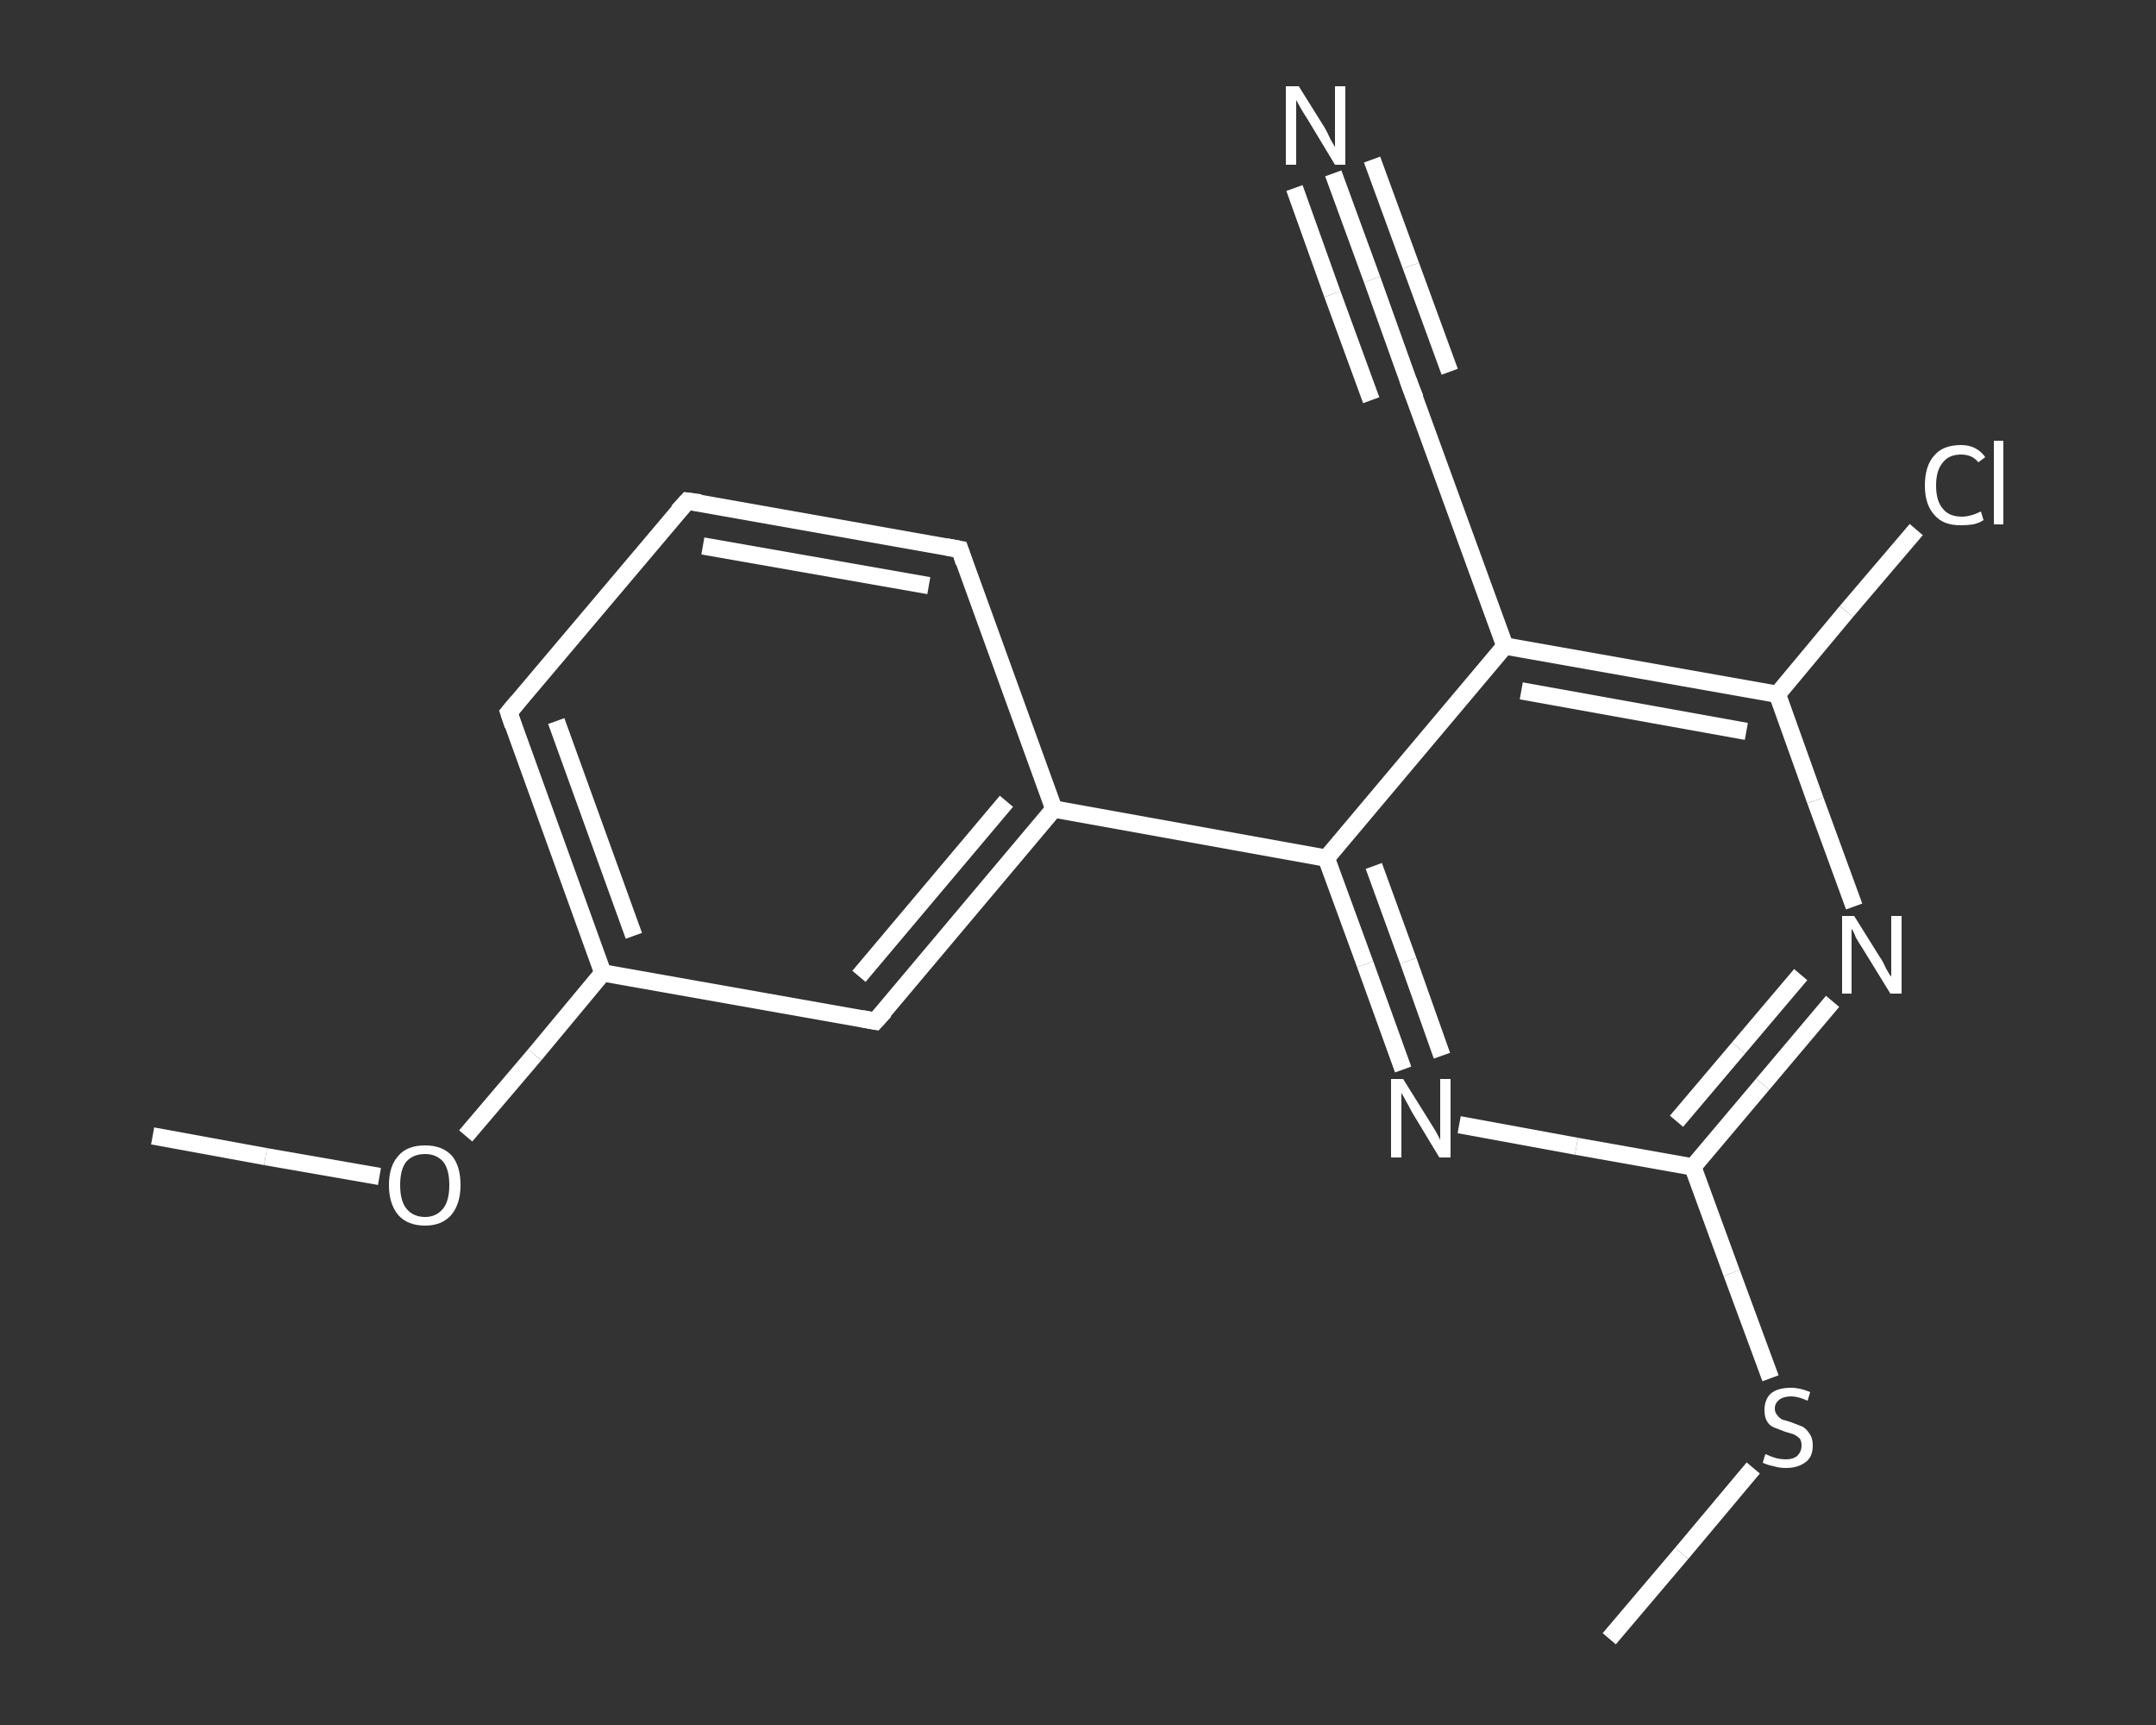 <?xml version='1.0' encoding='iso-8859-1'?>
<svg version='1.1' baseProfile='full'
              xmlns='http://www.w3.org/2000/svg'
                      xmlns:rdkit='http://www.rdkit.org/xml'
                      xmlns:xlink='http://www.w3.org/1999/xlink'
                  xml:space='preserve'
width='250px' height='200px' viewBox='0 0 250 200'>
<rect x="0" y="0" width="250" height="200" fill="#333333" stroke="none"/>
<!-- END OF HEADER -->
<rect style='opacity:1.0;fill:transparent;stroke:none' width='250.0' height='200.0' x='0.0' y='0.0'> </rect>
<path class='bond-0 atom-0 atom-1' d='M 17.7,131.7 L 30.8,134.1' style='fill:none;fill-rule:evenodd;stroke:#FFFFFF;stroke-width:2.0px;stroke-linecap:butt;stroke-linejoin:miter;stroke-opacity:1' />
<path class='bond-0 atom-0 atom-1' d='M 30.8,134.1 L 44.0,136.4' style='fill:none;fill-rule:evenodd;stroke:#FFFFFF;stroke-width:2.0px;stroke-linecap:butt;stroke-linejoin:miter;stroke-opacity:1' />
<path class='bond-1 atom-1 atom-2' d='M 54.0,131.7 L 62.0,122.3' style='fill:none;fill-rule:evenodd;stroke:#FFFFFF;stroke-width:2.0px;stroke-linecap:butt;stroke-linejoin:miter;stroke-opacity:1' />
<path class='bond-1 atom-1 atom-2' d='M 62.0,122.3 L 69.9,112.8' style='fill:none;fill-rule:evenodd;stroke:#FFFFFF;stroke-width:2.0px;stroke-linecap:butt;stroke-linejoin:miter;stroke-opacity:1' />
<path class='bond-2 atom-2 atom-3' d='M 69.9,112.8 L 59.0,82.6' style='fill:none;fill-rule:evenodd;stroke:#FFFFFF;stroke-width:2.0px;stroke-linecap:butt;stroke-linejoin:miter;stroke-opacity:1' />
<path class='bond-2 atom-2 atom-3' d='M 73.5,108.5 L 64.5,83.6' style='fill:none;fill-rule:evenodd;stroke:#FFFFFF;stroke-width:2.0px;stroke-linecap:butt;stroke-linejoin:miter;stroke-opacity:1' />
<path class='bond-3 atom-3 atom-4' d='M 59.0,82.6 L 79.7,58.1' style='fill:none;fill-rule:evenodd;stroke:#FFFFFF;stroke-width:2.0px;stroke-linecap:butt;stroke-linejoin:miter;stroke-opacity:1' />
<path class='bond-4 atom-4 atom-5' d='M 79.7,58.1 L 111.3,63.7' style='fill:none;fill-rule:evenodd;stroke:#FFFFFF;stroke-width:2.0px;stroke-linecap:butt;stroke-linejoin:miter;stroke-opacity:1' />
<path class='bond-4 atom-4 atom-5' d='M 81.5,63.3 L 107.7,67.9' style='fill:none;fill-rule:evenodd;stroke:#FFFFFF;stroke-width:2.0px;stroke-linecap:butt;stroke-linejoin:miter;stroke-opacity:1' />
<path class='bond-5 atom-5 atom-6' d='M 111.3,63.7 L 122.2,93.8' style='fill:none;fill-rule:evenodd;stroke:#FFFFFF;stroke-width:2.0px;stroke-linecap:butt;stroke-linejoin:miter;stroke-opacity:1' />
<path class='bond-6 atom-6 atom-7' d='M 122.2,93.8 L 153.8,99.5' style='fill:none;fill-rule:evenodd;stroke:#FFFFFF;stroke-width:2.0px;stroke-linecap:butt;stroke-linejoin:miter;stroke-opacity:1' />
<path class='bond-7 atom-7 atom-8' d='M 153.8,99.5 L 158.3,111.8' style='fill:none;fill-rule:evenodd;stroke:#FFFFFF;stroke-width:2.0px;stroke-linecap:butt;stroke-linejoin:miter;stroke-opacity:1' />
<path class='bond-7 atom-7 atom-8' d='M 158.3,111.8 L 162.7,124.0' style='fill:none;fill-rule:evenodd;stroke:#FFFFFF;stroke-width:2.0px;stroke-linecap:butt;stroke-linejoin:miter;stroke-opacity:1' />
<path class='bond-7 atom-7 atom-8' d='M 159.3,100.4 L 163.3,111.4' style='fill:none;fill-rule:evenodd;stroke:#FFFFFF;stroke-width:2.0px;stroke-linecap:butt;stroke-linejoin:miter;stroke-opacity:1' />
<path class='bond-7 atom-7 atom-8' d='M 163.3,111.4 L 167.2,122.4' style='fill:none;fill-rule:evenodd;stroke:#FFFFFF;stroke-width:2.0px;stroke-linecap:butt;stroke-linejoin:miter;stroke-opacity:1' />
<path class='bond-8 atom-8 atom-9' d='M 169.2,130.4 L 182.8,132.9' style='fill:none;fill-rule:evenodd;stroke:#FFFFFF;stroke-width:2.0px;stroke-linecap:butt;stroke-linejoin:miter;stroke-opacity:1' />
<path class='bond-8 atom-8 atom-9' d='M 182.8,132.9 L 196.3,135.3' style='fill:none;fill-rule:evenodd;stroke:#FFFFFF;stroke-width:2.0px;stroke-linecap:butt;stroke-linejoin:miter;stroke-opacity:1' />
<path class='bond-9 atom-9 atom-10' d='M 196.3,135.3 L 200.8,147.6' style='fill:none;fill-rule:evenodd;stroke:#FFFFFF;stroke-width:2.0px;stroke-linecap:butt;stroke-linejoin:miter;stroke-opacity:1' />
<path class='bond-9 atom-9 atom-10' d='M 200.8,147.6 L 205.3,159.8' style='fill:none;fill-rule:evenodd;stroke:#FFFFFF;stroke-width:2.0px;stroke-linecap:butt;stroke-linejoin:miter;stroke-opacity:1' />
<path class='bond-10 atom-10 atom-11' d='M 203.3,170.2 L 195.0,180.1' style='fill:none;fill-rule:evenodd;stroke:#FFFFFF;stroke-width:2.0px;stroke-linecap:butt;stroke-linejoin:miter;stroke-opacity:1' />
<path class='bond-10 atom-10 atom-11' d='M 195.0,180.1 L 186.6,190.0' style='fill:none;fill-rule:evenodd;stroke:#FFFFFF;stroke-width:2.0px;stroke-linecap:butt;stroke-linejoin:miter;stroke-opacity:1' />
<path class='bond-11 atom-9 atom-12' d='M 196.3,135.3 L 204.4,125.7' style='fill:none;fill-rule:evenodd;stroke:#FFFFFF;stroke-width:2.0px;stroke-linecap:butt;stroke-linejoin:miter;stroke-opacity:1' />
<path class='bond-11 atom-9 atom-12' d='M 204.4,125.7 L 212.5,116.1' style='fill:none;fill-rule:evenodd;stroke:#FFFFFF;stroke-width:2.0px;stroke-linecap:butt;stroke-linejoin:miter;stroke-opacity:1' />
<path class='bond-11 atom-9 atom-12' d='M 194.4,130.0 L 201.6,121.5' style='fill:none;fill-rule:evenodd;stroke:#FFFFFF;stroke-width:2.0px;stroke-linecap:butt;stroke-linejoin:miter;stroke-opacity:1' />
<path class='bond-11 atom-9 atom-12' d='M 201.6,121.5 L 208.8,113.0' style='fill:none;fill-rule:evenodd;stroke:#FFFFFF;stroke-width:2.0px;stroke-linecap:butt;stroke-linejoin:miter;stroke-opacity:1' />
<path class='bond-12 atom-12 atom-13' d='M 215.0,105.1 L 210.5,92.8' style='fill:none;fill-rule:evenodd;stroke:#FFFFFF;stroke-width:2.0px;stroke-linecap:butt;stroke-linejoin:miter;stroke-opacity:1' />
<path class='bond-12 atom-12 atom-13' d='M 210.5,92.8 L 206.1,80.5' style='fill:none;fill-rule:evenodd;stroke:#FFFFFF;stroke-width:2.0px;stroke-linecap:butt;stroke-linejoin:miter;stroke-opacity:1' />
<path class='bond-13 atom-13 atom-14' d='M 206.1,80.5 L 214.1,70.9' style='fill:none;fill-rule:evenodd;stroke:#FFFFFF;stroke-width:2.0px;stroke-linecap:butt;stroke-linejoin:miter;stroke-opacity:1' />
<path class='bond-13 atom-13 atom-14' d='M 214.1,70.9 L 222.2,61.4' style='fill:none;fill-rule:evenodd;stroke:#FFFFFF;stroke-width:2.0px;stroke-linecap:butt;stroke-linejoin:miter;stroke-opacity:1' />
<path class='bond-14 atom-13 atom-15' d='M 206.1,80.5 L 174.5,74.9' style='fill:none;fill-rule:evenodd;stroke:#FFFFFF;stroke-width:2.0px;stroke-linecap:butt;stroke-linejoin:miter;stroke-opacity:1' />
<path class='bond-14 atom-13 atom-15' d='M 202.5,84.8 L 176.4,80.1' style='fill:none;fill-rule:evenodd;stroke:#FFFFFF;stroke-width:2.0px;stroke-linecap:butt;stroke-linejoin:miter;stroke-opacity:1' />
<path class='bond-15 atom-15 atom-16' d='M 174.5,74.9 L 163.5,44.7' style='fill:none;fill-rule:evenodd;stroke:#FFFFFF;stroke-width:2.0px;stroke-linecap:butt;stroke-linejoin:miter;stroke-opacity:1' />
<path class='bond-16 atom-16 atom-17' d='M 163.5,44.7 L 159.1,32.4' style='fill:none;fill-rule:evenodd;stroke:#FFFFFF;stroke-width:2.0px;stroke-linecap:butt;stroke-linejoin:miter;stroke-opacity:1' />
<path class='bond-16 atom-16 atom-17' d='M 159.1,32.4 L 154.6,20.1' style='fill:none;fill-rule:evenodd;stroke:#FFFFFF;stroke-width:2.0px;stroke-linecap:butt;stroke-linejoin:miter;stroke-opacity:1' />
<path class='bond-16 atom-16 atom-17' d='M 159.0,46.4 L 154.5,34.1' style='fill:none;fill-rule:evenodd;stroke:#FFFFFF;stroke-width:2.0px;stroke-linecap:butt;stroke-linejoin:miter;stroke-opacity:1' />
<path class='bond-16 atom-16 atom-17' d='M 154.5,34.1 L 150.1,21.8' style='fill:none;fill-rule:evenodd;stroke:#FFFFFF;stroke-width:2.0px;stroke-linecap:butt;stroke-linejoin:miter;stroke-opacity:1' />
<path class='bond-16 atom-16 atom-17' d='M 168.1,43.1 L 163.6,30.8' style='fill:none;fill-rule:evenodd;stroke:#FFFFFF;stroke-width:2.0px;stroke-linecap:butt;stroke-linejoin:miter;stroke-opacity:1' />
<path class='bond-16 atom-16 atom-17' d='M 163.6,30.8 L 159.1,18.5' style='fill:none;fill-rule:evenodd;stroke:#FFFFFF;stroke-width:2.0px;stroke-linecap:butt;stroke-linejoin:miter;stroke-opacity:1' />
<path class='bond-17 atom-6 atom-18' d='M 122.2,93.8 L 101.5,118.4' style='fill:none;fill-rule:evenodd;stroke:#FFFFFF;stroke-width:2.0px;stroke-linecap:butt;stroke-linejoin:miter;stroke-opacity:1' />
<path class='bond-17 atom-6 atom-18' d='M 116.7,92.9 L 99.6,113.2' style='fill:none;fill-rule:evenodd;stroke:#FFFFFF;stroke-width:2.0px;stroke-linecap:butt;stroke-linejoin:miter;stroke-opacity:1' />
<path class='bond-18 atom-18 atom-2' d='M 101.5,118.4 L 69.9,112.8' style='fill:none;fill-rule:evenodd;stroke:#FFFFFF;stroke-width:2.0px;stroke-linecap:butt;stroke-linejoin:miter;stroke-opacity:1' />
<path class='bond-19 atom-15 atom-7' d='M 174.5,74.9 L 153.8,99.5' style='fill:none;fill-rule:evenodd;stroke:#FFFFFF;stroke-width:2.0px;stroke-linecap:butt;stroke-linejoin:miter;stroke-opacity:1' />
<path d='M 59.5,84.1 L 59.0,82.6 L 60.0,81.4' style='fill:none;stroke:#FFFFFF;stroke-width:2.0px;stroke-linecap:butt;stroke-linejoin:miter;stroke-opacity:1;' />
<path d='M 78.6,59.3 L 79.7,58.1 L 81.2,58.3' style='fill:none;stroke:#FFFFFF;stroke-width:2.0px;stroke-linecap:butt;stroke-linejoin:miter;stroke-opacity:1;' />
<path d='M 109.7,63.4 L 111.3,63.7 L 111.8,65.2' style='fill:none;stroke:#FFFFFF;stroke-width:2.0px;stroke-linecap:butt;stroke-linejoin:miter;stroke-opacity:1;' />
<path d='M 164.1,46.2 L 163.5,44.7 L 163.3,44.1' style='fill:none;stroke:#FFFFFF;stroke-width:2.0px;stroke-linecap:butt;stroke-linejoin:miter;stroke-opacity:1;' />
<path d='M 102.6,117.2 L 101.5,118.4 L 99.9,118.1' style='fill:none;stroke:#FFFFFF;stroke-width:2.0px;stroke-linecap:butt;stroke-linejoin:miter;stroke-opacity:1;' />
<path class='atom-1' d='M 45.1 137.4
Q 45.1 135.2, 46.2 134.0
Q 47.2 132.8, 49.3 132.8
Q 51.3 132.8, 52.4 134.0
Q 53.4 135.2, 53.4 137.4
Q 53.4 139.6, 52.3 140.9
Q 51.2 142.1, 49.3 142.1
Q 47.3 142.1, 46.2 140.9
Q 45.1 139.6, 45.1 137.4
M 49.3 141.1
Q 50.6 141.1, 51.4 140.1
Q 52.1 139.2, 52.1 137.4
Q 52.1 135.6, 51.4 134.7
Q 50.6 133.8, 49.3 133.8
Q 47.9 133.8, 47.1 134.7
Q 46.4 135.6, 46.4 137.4
Q 46.4 139.2, 47.1 140.1
Q 47.9 141.1, 49.3 141.1
' fill='#FFFFFF'/>
<path class='atom-8' d='M 162.7 125.1
L 165.7 129.9
Q 166.0 130.4, 166.5 131.2
Q 167.0 132.1, 167.0 132.2
L 167.0 125.1
L 168.2 125.1
L 168.2 134.2
L 166.9 134.2
L 163.7 128.9
Q 163.4 128.3, 163.0 127.6
Q 162.6 126.9, 162.5 126.7
L 162.5 134.2
L 161.3 134.2
L 161.3 125.1
L 162.7 125.1
' fill='#FFFFFF'/>
<path class='atom-10' d='M 204.7 168.6
Q 204.8 168.6, 205.2 168.8
Q 205.7 169.0, 206.1 169.1
Q 206.6 169.2, 207.1 169.2
Q 207.9 169.2, 208.4 168.8
Q 208.9 168.3, 208.9 167.6
Q 208.9 167.1, 208.7 166.8
Q 208.4 166.5, 208.0 166.3
Q 207.7 166.2, 207.0 166.0
Q 206.2 165.7, 205.7 165.5
Q 205.2 165.3, 204.9 164.8
Q 204.6 164.3, 204.6 163.5
Q 204.6 162.3, 205.3 161.6
Q 206.1 160.9, 207.7 160.9
Q 208.7 160.9, 209.9 161.4
L 209.6 162.4
Q 208.5 161.9, 207.7 161.9
Q 206.8 161.9, 206.3 162.3
Q 205.8 162.7, 205.8 163.3
Q 205.8 163.8, 206.1 164.1
Q 206.3 164.4, 206.7 164.6
Q 207.1 164.7, 207.7 164.9
Q 208.5 165.2, 209.0 165.4
Q 209.5 165.7, 209.8 166.2
Q 210.2 166.7, 210.2 167.6
Q 210.2 168.9, 209.4 169.5
Q 208.5 170.2, 207.1 170.2
Q 206.3 170.2, 205.7 170.0
Q 205.1 169.9, 204.4 169.6
L 204.7 168.6
' fill='#FFFFFF'/>
<path class='atom-12' d='M 215.0 106.2
L 218.0 111.0
Q 218.3 111.4, 218.7 112.3
Q 219.2 113.2, 219.3 113.2
L 219.3 106.2
L 220.5 106.2
L 220.5 115.2
L 219.2 115.2
L 216.0 110.0
Q 215.6 109.4, 215.2 108.7
Q 214.9 107.9, 214.7 107.7
L 214.7 115.2
L 213.6 115.2
L 213.6 106.2
L 215.0 106.2
' fill='#FFFFFF'/>
<path class='atom-14' d='M 223.2 56.3
Q 223.2 54.0, 224.3 52.8
Q 225.3 51.6, 227.4 51.6
Q 229.2 51.6, 230.2 53.0
L 229.4 53.6
Q 228.7 52.7, 227.4 52.7
Q 226.0 52.7, 225.3 53.6
Q 224.5 54.5, 224.5 56.3
Q 224.5 58.1, 225.3 59.0
Q 226.0 59.9, 227.5 59.9
Q 228.5 59.9, 229.7 59.3
L 230.0 60.3
Q 229.6 60.6, 228.8 60.8
Q 228.1 60.9, 227.3 60.9
Q 225.3 60.9, 224.3 59.7
Q 223.2 58.5, 223.2 56.3
' fill='#FFFFFF'/>
<path class='atom-14' d='M 231.2 51.1
L 232.3 51.1
L 232.3 60.8
L 231.2 60.8
L 231.2 51.1
' fill='#FFFFFF'/>
<path class='atom-17' d='M 150.6 10.0
L 153.6 14.8
Q 153.9 15.3, 154.3 16.2
Q 154.8 17.0, 154.8 17.1
L 154.8 10.0
L 156.0 10.0
L 156.0 19.1
L 154.8 19.1
L 151.6 13.8
Q 151.2 13.2, 150.8 12.5
Q 150.4 11.8, 150.3 11.6
L 150.3 19.1
L 149.1 19.1
L 149.1 10.0
L 150.6 10.0
' fill='#FFFFFF'/>
</svg>
